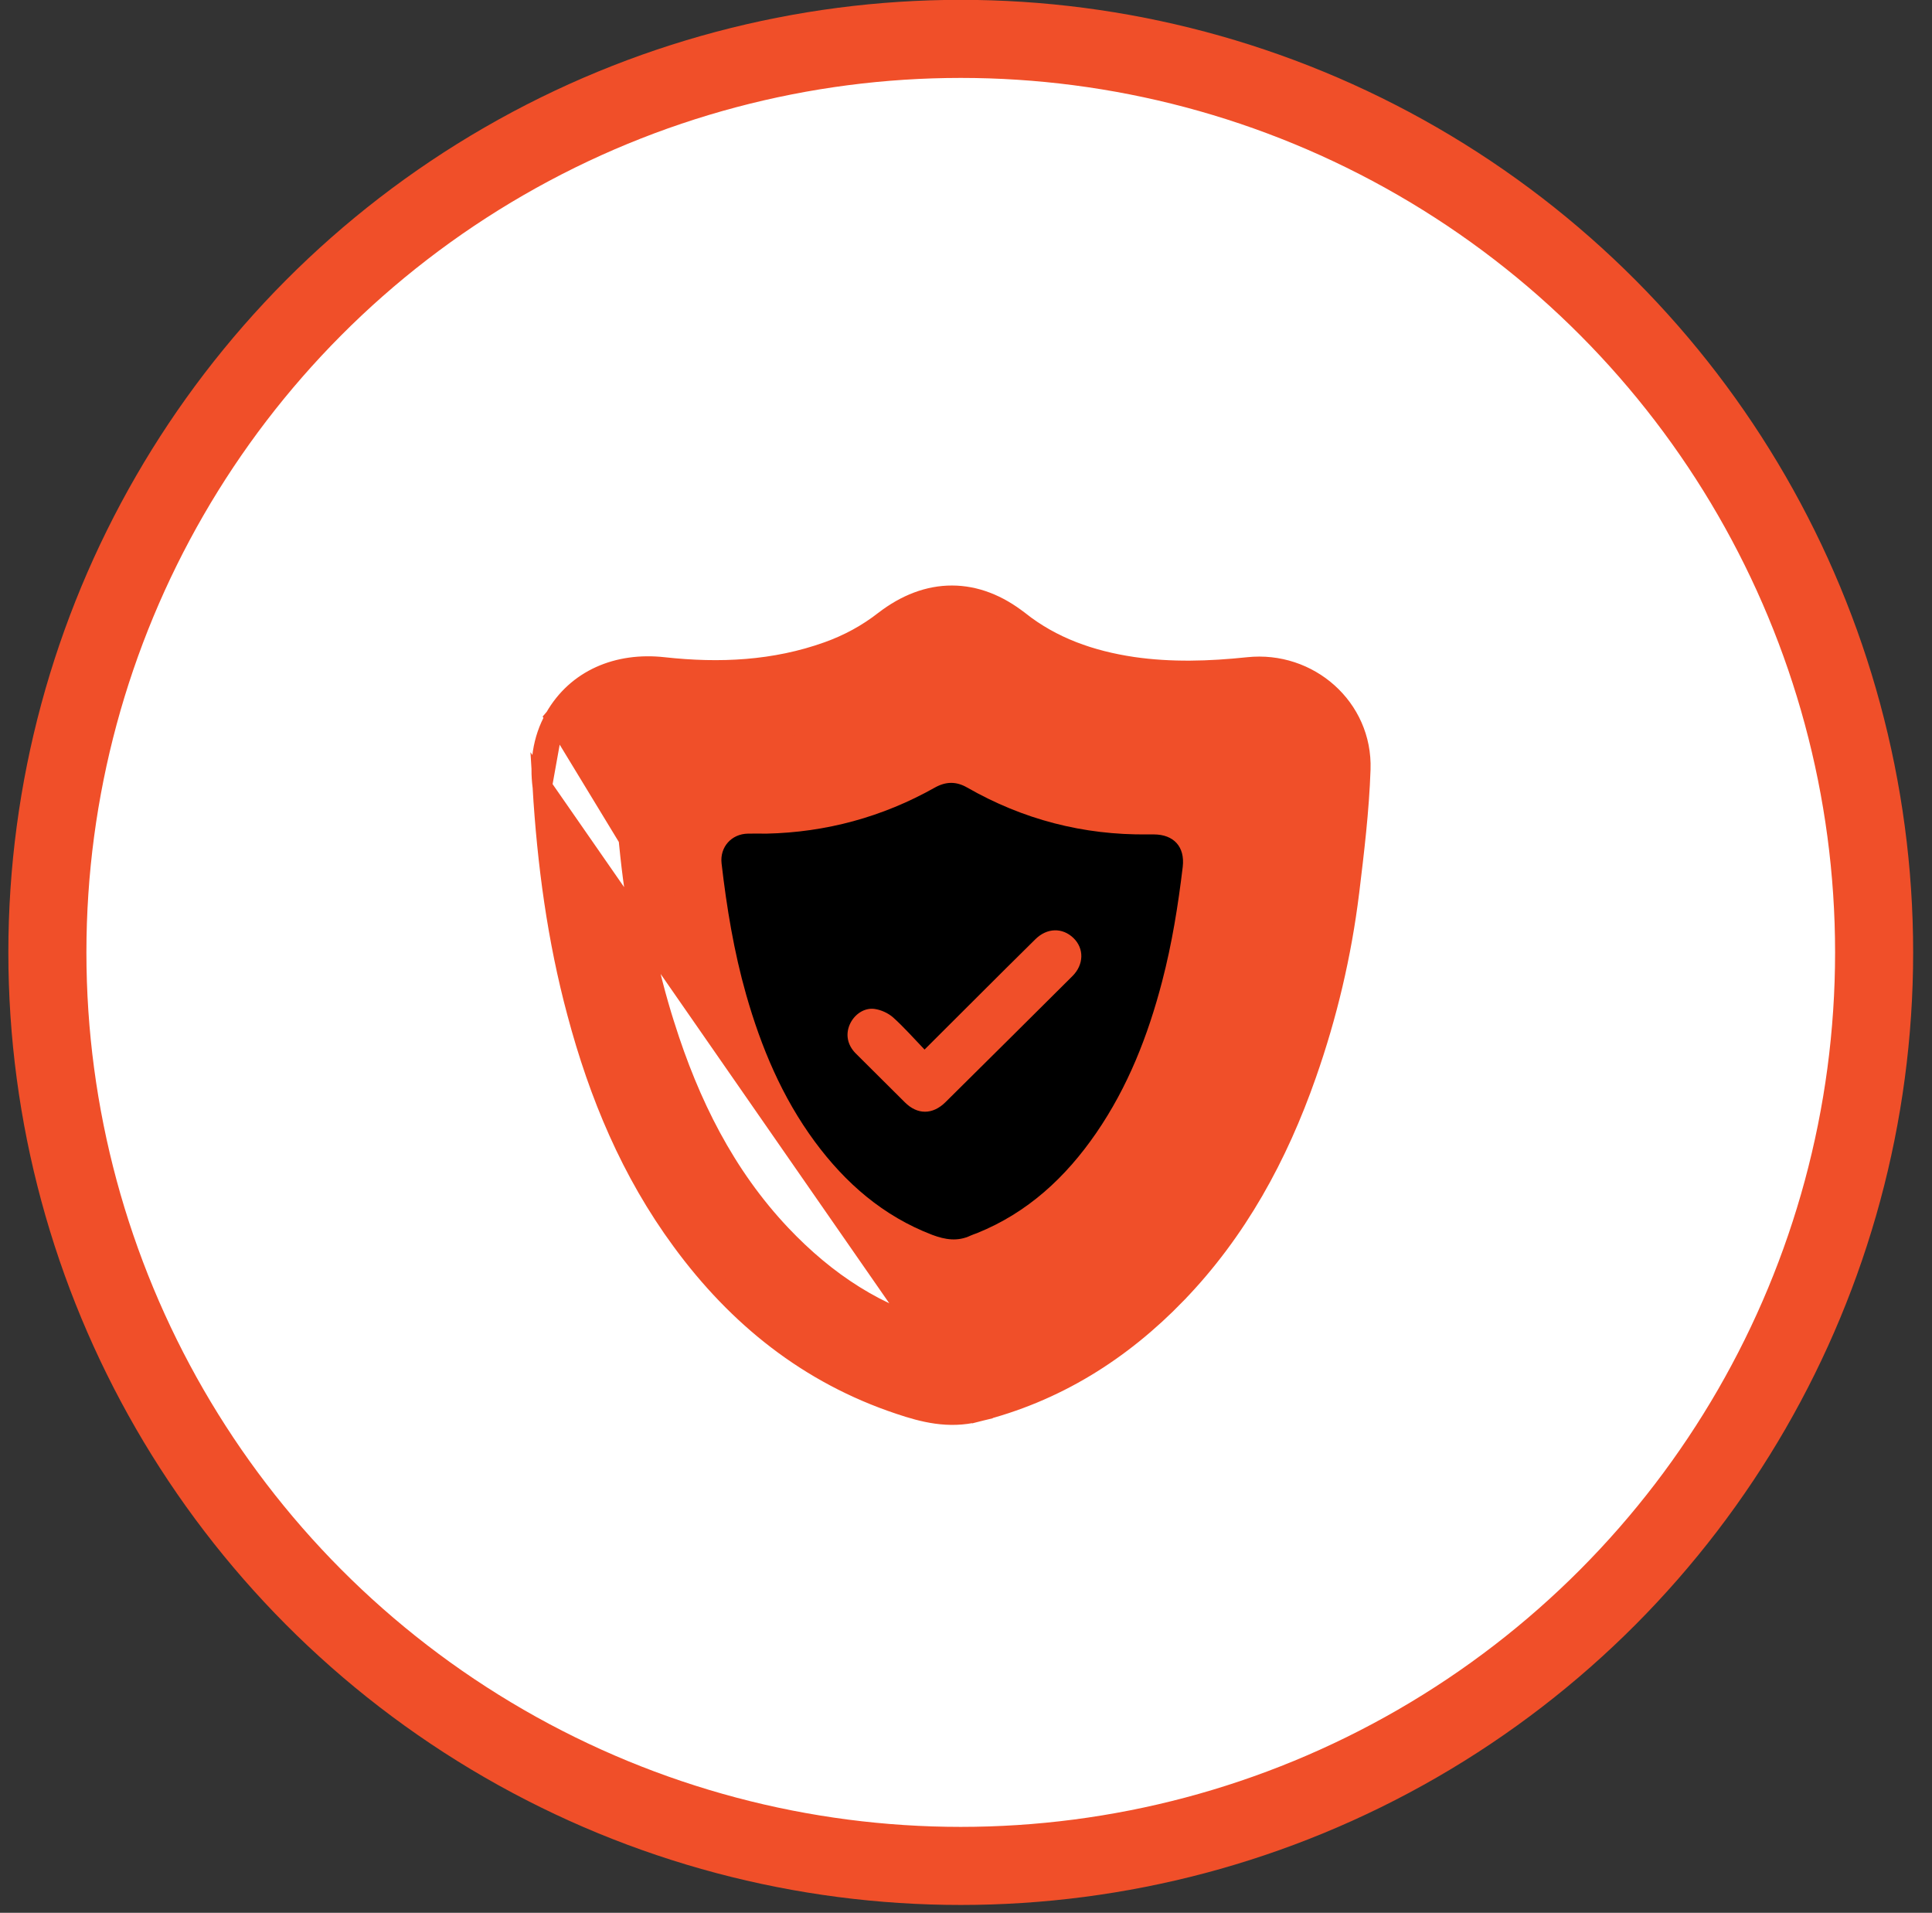 <svg width="99" height="98" viewBox="0 0 99 98" fill="none" xmlns="http://www.w3.org/2000/svg">
<rect x="0" y="0" width="99" height="98" fill="#333333" stroke="none"/>
<circle cx="49.231" cy="48.795" r="46.803" fill="white" stroke="#F04F29" stroke-width="4"/>
<path d="M28.421 36.763L28.422 36.762C29.544 34.797 31.649 33.907 34.005 34.169C36.879 34.486 39.697 34.351 42.418 33.377L42.418 33.377C43.471 33.001 44.438 32.475 45.313 31.793L45.315 31.792C46.414 30.944 47.587 30.496 48.784 30.498C49.981 30.5 51.148 30.953 52.236 31.811L52.237 31.811C53.925 33.143 55.887 33.834 58.045 34.155C60.001 34.438 61.967 34.379 63.957 34.169C67.069 33.84 69.836 36.257 69.73 39.41L69.73 39.411C69.658 41.525 69.402 43.627 69.15 45.705L69.148 45.716L69.148 45.716C68.755 48.907 68.018 52.026 66.953 55.056C65.494 59.219 63.417 63.063 60.288 66.298L60.288 66.299C57.452 69.227 54.092 71.35 50.052 72.351L28.421 36.763ZM28.421 36.763C27.764 37.92 27.646 39.162 27.788 40.289M28.421 36.763L27.788 40.289M27.788 40.289C28.027 44.28 28.546 48.124 29.561 51.897C30.674 56.076 32.32 60.04 34.926 63.58C37.782 67.473 41.42 70.407 46.096 71.963C47.3 72.369 48.613 72.71 50.051 72.352L27.788 40.289ZM65.523 40.515L65.523 40.516C65.231 44.816 64.587 49.043 63.226 53.136L63.225 53.137C62.044 56.709 60.378 59.994 57.876 62.81C55.839 65.094 53.451 66.842 50.563 67.871L50.558 67.873C50.011 68.074 49.427 68.225 48.844 68.339L48.84 68.34C48.706 68.367 48.526 68.33 48.216 68.251L48.213 68.25C44.982 67.444 42.328 65.672 40.042 63.263C37.154 60.211 35.339 56.542 34.079 52.545L34.078 52.544C33.179 49.709 32.606 46.8 32.285 43.839L32.285 43.839C32.135 42.464 32.025 41.086 31.922 39.703C31.903 39.449 31.942 39.177 32.025 38.959C32.181 38.556 32.581 38.317 33.249 38.343L33.25 38.343C33.621 38.357 33.995 38.375 34.373 38.392C35.673 38.452 37.006 38.514 38.318 38.445C41.58 38.277 44.67 37.415 47.392 35.456C47.498 35.387 47.612 35.298 47.699 35.23C47.734 35.203 47.765 35.179 47.789 35.161L47.789 35.161L47.8 35.153C48.23 34.813 48.512 34.709 48.736 34.708C48.957 34.706 49.235 34.806 49.658 35.143C51.031 36.237 52.559 37.036 54.221 37.572C57.021 38.477 59.884 38.692 62.775 38.5L62.777 38.5C63.027 38.482 63.256 38.46 63.478 38.439C63.792 38.409 64.092 38.381 64.418 38.367C64.79 38.352 65.08 38.476 65.273 38.667C65.467 38.858 65.594 39.146 65.585 39.515L65.585 39.516C65.579 39.763 65.561 40.001 65.542 40.253C65.536 40.339 65.529 40.425 65.523 40.515Z" fill="#F04F29" stroke="#F04F29"/>
<path d="M39.285 42.71C42.31 42.643 45.214 41.867 47.908 40.348C48.474 40.034 49 40.027 49.559 40.348C52.422 41.987 55.508 42.79 58.815 42.75C58.916 42.75 59.017 42.75 59.118 42.75C60.149 42.75 60.722 43.385 60.607 44.402C60.371 46.382 60.055 48.348 59.55 50.282C58.829 53.051 57.798 55.686 56.168 58.054C54.611 60.315 52.665 62.128 50.064 63.178C49.963 63.218 49.849 63.251 49.748 63.298C49.081 63.619 48.441 63.519 47.767 63.265C45.254 62.302 43.321 60.616 41.751 58.489C40.074 56.215 39.002 53.653 38.234 50.957C37.608 48.756 37.237 46.502 36.975 44.235C36.88 43.399 37.48 42.723 38.329 42.71C38.625 42.703 38.922 42.71 39.285 42.71ZM47.376 53.773C46.817 53.191 46.319 52.623 45.766 52.128C45.517 51.907 45.153 51.74 44.823 51.693C44.284 51.613 43.765 51.98 43.543 52.489C43.321 52.997 43.422 53.539 43.846 53.967C44.681 54.803 45.53 55.639 46.366 56.475C47.006 57.118 47.787 57.118 48.441 56.475C50.617 54.322 52.793 52.161 54.962 50.001C55.541 49.419 55.561 48.596 55.009 48.061C54.443 47.512 53.648 47.532 53.055 48.121C52.051 49.111 51.054 50.101 50.057 51.098C49.195 51.954 48.326 52.823 47.376 53.773Z" fill="black"/>
</svg>
